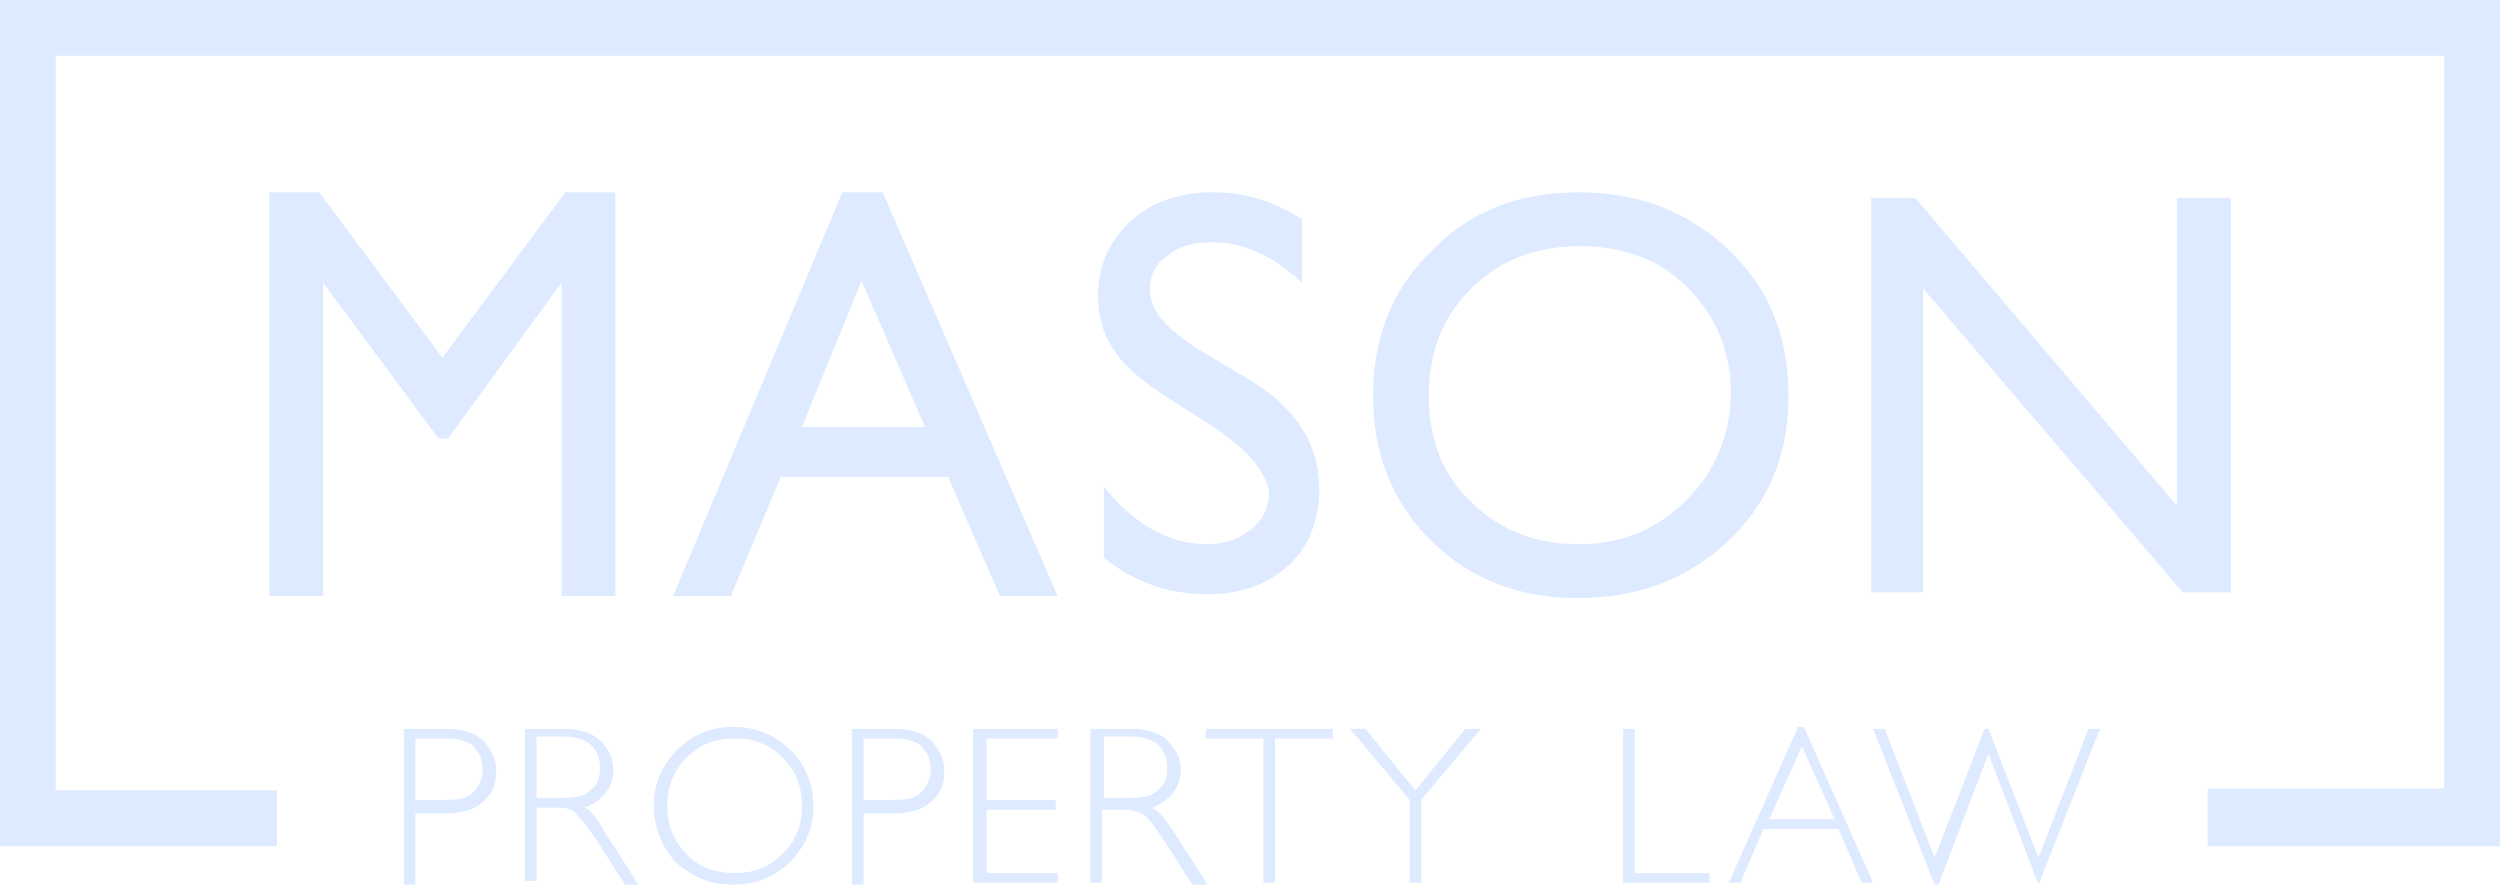<?xml version="1.0" encoding="utf-8"?>
<!-- Generator: Adobe Illustrator 24.0.0, SVG Export Plug-In . SVG Version: 6.00 Build 0)  -->
<svg version="1.1" id="Layer_1" xmlns="http://www.w3.org/2000/svg" xmlns:xlink="http://www.w3.org/1999/xlink" x="0px" y="0px"
	 viewBox="0 0 130 46" style="enable-background:new 0 0 130 46;" xml:space="preserve">
<style type="text/css">
	.st0{fill-rule:evenodd;clip-rule:evenodd;fill:#DDEAFF;}
</style>
<path class="st0" d="M0,0v44h14.4v-2.9H2.9V2.9h124.2v38.1h-12.3V44H130V0H0z"/>
<path class="st0" d="M29.4,10H32v21h-2.8V14.7l-5.9,8.1h-0.5l-6-8.1V31H14V10h2.6l6.4,8.6L29.4,10z"/>
<path class="st0" d="M48.1,22.2l-3.3-7.6l-3.1,7.6H48.1z M43.8,10h2.1L55,31h-3l-2.7-6.2h-8.7L38,31h-3L43.8,10z"/>
<path class="st0" d="M63.1,22.2l-2.2-1.4c-1.4-0.9-2.4-1.7-2.9-2.5c-0.6-0.8-0.9-1.8-0.9-2.9c0-1.6,0.6-2.9,1.7-3.9
	c1.1-1,2.5-1.5,4.3-1.5c1.7,0,3.2,0.5,4.6,1.4v3.3c-1.5-1.4-3-2.1-4.7-2.1c-0.9,0-1.7,0.2-2.3,0.7c-0.6,0.4-0.9,1-0.9,1.7
	c0,0.6,0.2,1.2,0.7,1.7c0.4,0.5,1.2,1.1,2.2,1.7l2.2,1.3c2.5,1.5,3.7,3.4,3.7,5.7c0,1.6-0.5,3-1.6,4c-1.1,1-2.5,1.5-4.2,1.5
	c-2,0-3.8-0.6-5.4-1.9v-3.7c1.6,2,3.4,3,5.4,3c0.9,0,1.7-0.3,2.3-0.8c0.6-0.5,0.9-1.2,0.9-1.9C65.8,24.5,64.9,23.4,63.1,22.2z"/>
<path class="st0" d="M82.2,12.8c-2.3,0-4.2,0.7-5.7,2.2c-1.5,1.5-2.2,3.3-2.2,5.6c0,2.2,0.7,4.1,2.2,5.5c1.5,1.5,3.4,2.2,5.6,2.2
	c2.3,0,4.1-0.8,5.6-2.3c1.5-1.5,2.3-3.4,2.3-5.6c0-2.2-0.8-4-2.3-5.5C86.3,13.5,84.4,12.8,82.2,12.8z M82.1,10c3.1,0,5.7,1,7.8,3
	c2.1,2,3.1,4.5,3.1,7.6c0,3-1,5.5-3.1,7.5c-2.1,2-4.7,3-7.9,3c-3,0-5.6-1-7.6-3c-2-2-3-4.5-3-7.5c0-3.1,1-5.6,3.1-7.6
	C76.4,11,79,10,82.1,10z"/>
<path class="st0" d="M113.3,10.3h2.7v20.5h-2.5L100,15v15.8h-2.7V10.3h2.3l13.6,16V10.3z"/>
<path class="st0" d="M21.6,38.4v3.2h1.5c0.7,0,1.2-0.1,1.5-0.4c0.3-0.3,0.5-0.7,0.5-1.2c0-0.5-0.2-0.9-0.5-1.2
	c-0.3-0.3-0.8-0.4-1.4-0.4H21.6z M21,37.9h2.2c0.8,0,1.5,0.2,1.9,0.6c0.4,0.4,0.7,0.9,0.7,1.6c0,0.7-0.2,1.2-0.7,1.6
	c-0.4,0.4-1.1,0.6-2,0.6h-1.5v3.8H21V37.9z"/>
<path class="st0" d="M27.9,38.4v3.1h1.3c0.7,0,1.2-0.1,1.5-0.4c0.4-0.3,0.5-0.7,0.5-1.2c0-0.5-0.2-0.9-0.5-1.2
	c-0.4-0.3-0.9-0.4-1.5-0.4H27.9z M27.3,37.9h2c0.8,0,1.5,0.2,1.9,0.6c0.4,0.4,0.7,0.9,0.7,1.5c0,0.9-0.5,1.6-1.5,2
	c0.3,0.1,0.6,0.5,1,1.2l1.8,2.8h-0.7l-1.4-2.2c-0.5-0.7-0.8-1.2-1.1-1.4C29.9,42.1,29.5,42,29,42h-1.1v3.8h-0.6V37.9z"/>
<path class="st0" d="M38.2,45.4c1,0,1.8-0.3,2.5-1c0.7-0.7,1-1.5,1-2.5c0-1-0.3-1.8-1-2.5c-0.7-0.7-1.5-1-2.5-1c-1,0-1.8,0.3-2.5,1
	c-0.7,0.7-1,1.5-1,2.5c0,1,0.3,1.8,1,2.5C36.3,45.1,37.2,45.4,38.2,45.4z M38.1,37.8c1.2,0,2.2,0.4,3,1.2c0.8,0.8,1.2,1.8,1.2,2.9
	c0,1.1-0.4,2.1-1.2,2.9c-0.8,0.8-1.8,1.2-3,1.2c-1.2,0-2.1-0.4-3-1.2C34.4,44,34,43,34,41.9c0-1.1,0.4-2.1,1.2-2.9
	C36,38.2,37,37.8,38.1,37.8z"/>
<path class="st0" d="M44.9,38.4v3.2h1.5c0.7,0,1.2-0.1,1.5-0.4c0.3-0.3,0.5-0.7,0.5-1.2c0-0.5-0.2-0.9-0.5-1.2
	c-0.3-0.3-0.8-0.4-1.4-0.4H44.9z M44.3,37.9h2.2c0.8,0,1.5,0.2,1.9,0.6c0.4,0.4,0.7,0.9,0.7,1.6c0,0.7-0.2,1.2-0.7,1.6
	c-0.4,0.4-1.1,0.6-2,0.6h-1.5v3.8h-0.6V37.9z"/>
<path class="st0" d="M55,37.9v0.5h-3.7v3.2h3.6v0.5h-3.6v3.3H55v0.5h-4.4v-8H55z"/>
<path class="st0" d="M57.4,38.4v3.1h1.3c0.7,0,1.2-0.1,1.5-0.4c0.4-0.3,0.5-0.7,0.5-1.2c0-0.5-0.2-0.9-0.5-1.2
	c-0.4-0.3-0.9-0.4-1.5-0.4H57.4z M56.8,37.9h2c0.8,0,1.5,0.2,1.9,0.6c0.4,0.4,0.7,0.9,0.7,1.5c0,0.9-0.5,1.6-1.5,2
	c0.3,0.1,0.6,0.5,1.1,1.2l1.8,2.8H62l-1.4-2.2c-0.5-0.7-0.8-1.2-1.1-1.4c-0.3-0.2-0.6-0.3-1.1-0.3h-1.1v3.8h-0.6V37.9z"/>
<path class="st0" d="M69.3,37.9v0.5h-3v7.5h-0.6v-7.5h-3v-0.5H69.3z"/>
<path class="st0" d="M77,37.9l-3.1,3.7v4.3h-0.6v-4.3l-3.1-3.7H71l2.6,3.2l2.6-3.2H77z"/>
<path class="st0" d="M85,37.9v7.5h3.9v0.5h-4.5v-8H85z"/>
<path class="st0" d="M95.4,42.6l-1.7-3.8L92,42.6H95.4z M93.8,37.8l3.6,8.1h-0.6l-1.2-2.8h-3.9l-1.2,2.8h-0.6l3.6-8.1H93.8z"/>
<path class="st0" d="M103.4,39.2l-2.6,6.8h-0.2l-3.2-8.1H98l2.6,6.7l2.6-6.7h0.2l2.6,6.7l2.6-6.7h0.6l-3.2,8.1H106L103.4,39.2z"/>
</svg>
